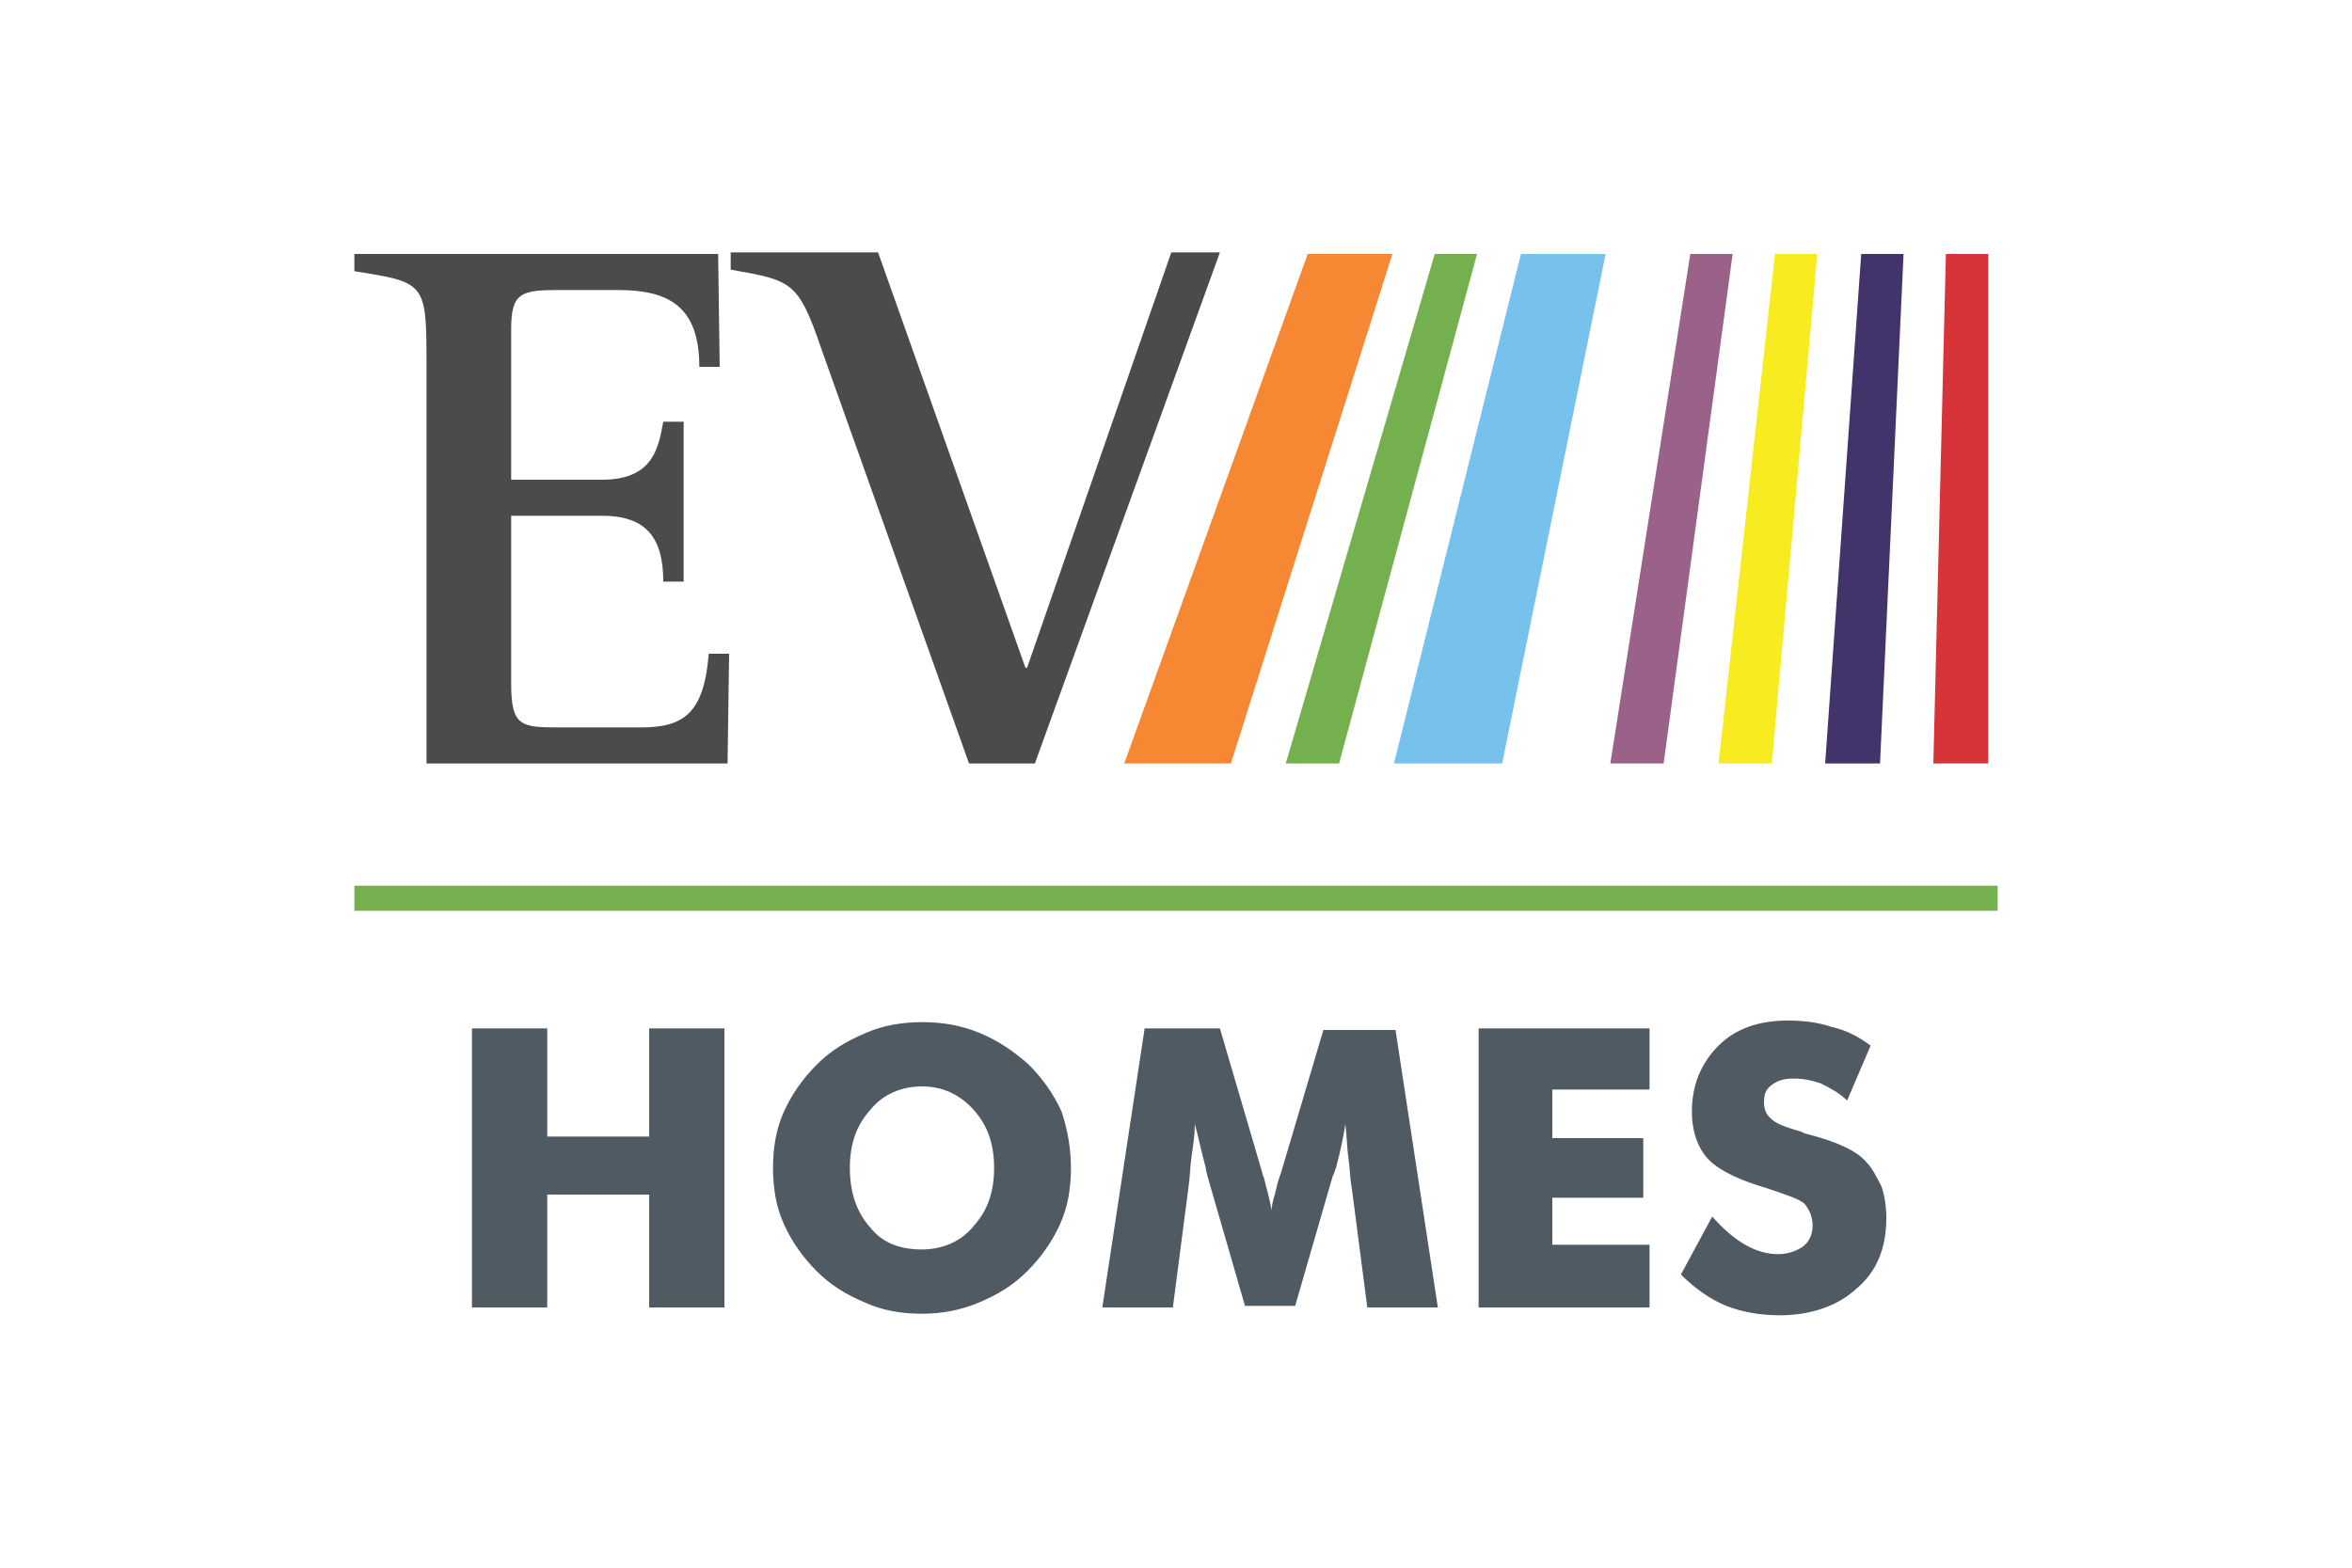 <?xml version="1.0" encoding="utf-8"?>
<!-- Generator: Adobe Illustrator 25.4.1, SVG Export Plug-In . SVG Version: 6.00 Build 0)  -->
<svg version="1.1" id="Layer_1" xmlns="http://www.w3.org/2000/svg" xmlns:xlink="http://www.w3.org/1999/xlink" x="0px" y="0px"
	 viewBox="0 0 150 100" style="enable-background:new 0 0 150 100;" xml:space="preserve">
<style type="text/css">
	.st0{fill-rule:evenodd;clip-rule:evenodd;fill:#4B4B4E;}
	.st1{fill-rule:evenodd;clip-rule:evenodd;fill:#F68733;}
	.st2{fill-rule:evenodd;clip-rule:evenodd;fill:#75B04E;}
	.st3{fill-rule:evenodd;clip-rule:evenodd;fill:#76C2EC;}
	.st4{fill-rule:evenodd;clip-rule:evenodd;fill:#9A6288;}
	.st5{fill-rule:evenodd;clip-rule:evenodd;fill:#F8EC20;}
	.st6{fill-rule:evenodd;clip-rule:evenodd;fill:#42346B;}
	.st7{fill-rule:evenodd;clip-rule:evenodd;fill:#D63439;}
	.st8{fill:#505A62;}
	.st9{fill:#75B04E;}
</style>
<g>
	<g>
		<path class="st0" d="M61.8,48.7H66l11.8-32.6h-3.1l-9.2,26.5h-0.1l-9.4-26.5h-9.4v1.1c3.9,0.7,4.3,0.7,5.8,5.1L61.8,48.7z
			 M27.2,48.7h19.2l0.1-7h-1.3c-0.3,3.8-1.6,4.7-4.3,4.7h-5.3c-2.4,0-3-0.1-3-2.8V32.9h5.8c2.9,0,3.9,1.5,3.9,4.2h1.3V26.9h-1.3
			c-0.3,1.6-0.6,3.7-3.9,3.7h-5.8v-9.6c0-2.3,0.6-2.5,3-2.5h3.8c3.2,0,5.2,1,5.2,4.9h1.3l-0.1-7.2H22.6v1.1c4.4,0.7,4.6,0.7,4.6,5.5
			V48.7z"/>
		<polygon class="st1" points="83.4,16.2 71.7,48.7 78.5,48.7 88.8,16.2 		"/>
		<polygon class="st2" points="91.5,16.2 82,48.7 85.4,48.7 94.2,16.2 		"/>
		<polygon class="st3" points="97,16.2 88.9,48.7 95.8,48.7 102.4,16.2 		"/>
		<polygon class="st4" points="107.8,16.2 102.7,48.7 106.1,48.7 110.5,16.2 		"/>
		<polygon class="st5" points="113.2,16.2 109.6,48.7 113,48.7 115.9,16.2 		"/>
		<polygon class="st6" points="118.7,16.2 116.4,48.7 119.9,48.7 121.4,16.2 		"/>
		<polygon class="st7" points="124.1,16.2 123.3,48.7 126.8,48.7 126.8,16.2 		"/>
	</g>
	<path class="st8" d="M109.2,77.6c0.7,0.8,1.4,1.4,2.1,1.8c0.7,0.4,1.4,0.6,2.1,0.6c0.6,0,1.2-0.2,1.6-0.5c0.4-0.3,0.6-0.8,0.6-1.3
		c0-0.6-0.2-1-0.5-1.4c-0.3-0.3-1.2-0.6-2.4-1c-1.7-0.5-3-1.1-3.7-1.8c-0.7-0.7-1.1-1.8-1.1-3.1c0-1.7,0.6-3.1,1.7-4.2
		c1.1-1.1,2.6-1.6,4.4-1.6c1,0,1.9,0.1,2.8,0.4c0.9,0.2,1.7,0.6,2.5,1.2l-1.5,3.5c-0.5-0.5-1.1-0.8-1.7-1.1
		c-0.6-0.2-1.1-0.3-1.7-0.3c-0.6,0-1,0.1-1.4,0.4c-0.4,0.3-0.5,0.6-0.5,1.1c0,0.4,0.1,0.8,0.5,1.1c0.3,0.3,0.9,0.5,1.9,0.8l0.2,0.1
		c2,0.5,3.3,1.1,3.9,1.8c0.4,0.4,0.7,1,1,1.6c0.2,0.6,0.3,1.3,0.3,2c0,1.9-0.6,3.4-1.9,4.5c-1.2,1.1-2.9,1.7-4.9,1.7
		c-1.2,0-2.4-0.2-3.4-0.6c-1-0.4-2-1.1-2.9-2L109.2,77.6z M94.3,83.4V65.6h10.9v3.9H99v3.1h5.8v3.8H99v3h6.2v4H94.3z M91.7,83.4
		h-4.5l-1-7.7c-0.1-0.5-0.1-1.1-0.2-1.8c-0.1-0.7-0.1-1.4-0.2-2.2c-0.1,0.7-0.3,1.7-0.6,2.8c-0.1,0.2-0.1,0.4-0.2,0.5l-2.4,8.3h-3.2
		l-2.4-8.3c0-0.1-0.1-0.3-0.1-0.5c-0.3-1.1-0.5-2.1-0.7-2.8c0,0.7-0.1,1.3-0.2,2c-0.1,0.7-0.1,1.3-0.2,2l-1,7.7h-4.5l2.7-17.8h4.8
		l2.7,9.2c0,0,0,0.1,0.1,0.3c0.2,0.8,0.4,1.5,0.5,2.1c0-0.3,0.1-0.7,0.2-1c0.1-0.4,0.2-0.9,0.4-1.4l2.7-9.1H89L91.7,83.4z
		 M58.8,79.7c1.3,0,2.5-0.5,3.3-1.5c0.9-1,1.3-2.2,1.3-3.7c0-1.5-0.4-2.7-1.3-3.7c-0.9-1-2-1.5-3.3-1.5c-1.3,0-2.5,0.5-3.3,1.5
		c-0.9,1-1.3,2.2-1.3,3.7c0,1.5,0.4,2.8,1.3,3.8C56.3,79.3,57.4,79.7,58.8,79.7z M68.3,74.5c0,1.3-0.2,2.5-0.7,3.6
		c-0.5,1.1-1.2,2.1-2.1,3c-0.9,0.9-1.9,1.5-3.1,2c-1.2,0.5-2.4,0.7-3.6,0.7c-1.3,0-2.5-0.2-3.6-0.7c-1.2-0.5-2.2-1.1-3.1-2
		c-0.9-0.9-1.6-1.9-2.1-3c-0.5-1.1-0.7-2.3-0.7-3.6c0-1.3,0.2-2.5,0.7-3.6c0.5-1.1,1.2-2.1,2.1-3c0.9-0.9,1.9-1.5,3.1-2
		c1.1-0.5,2.4-0.7,3.6-0.7c1.3,0,2.5,0.2,3.7,0.7c1.2,0.5,2.2,1.2,3.1,2c0.9,0.9,1.6,1.9,2.1,3C68.1,72.1,68.3,73.3,68.3,74.5z
		 M30.1,83.4V65.6h4.8v6.9h6.5v-6.9h4.8v17.8h-4.8v-7.2h-6.5v7.2H30.1z"/>
	<rect x="22.6" y="56.5" class="st9" width="104.8" height="1.6"/>
</g>
</svg>
